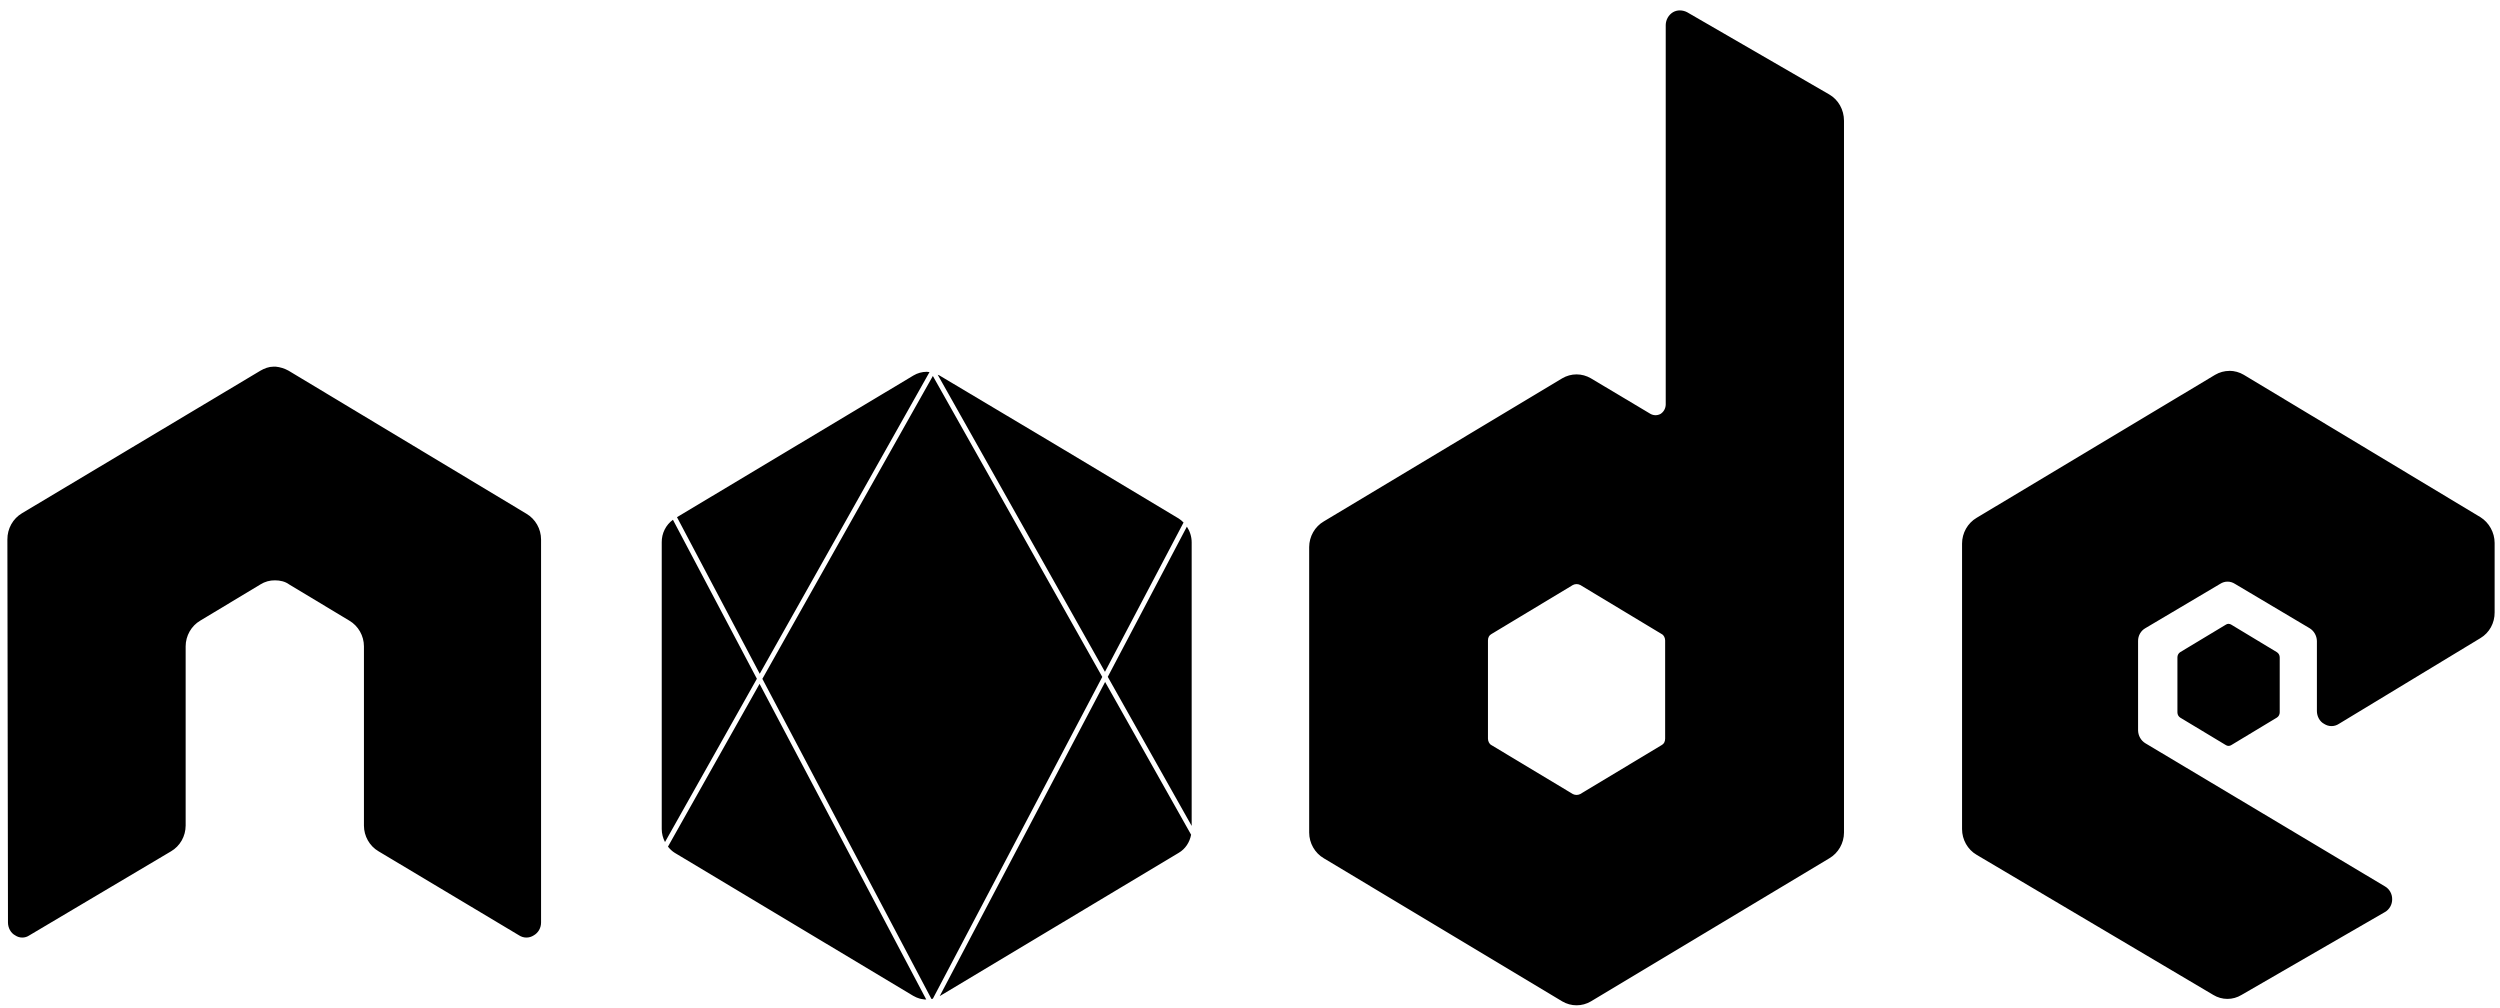 <svg width="196" height="79" viewBox="0 0 196 79" fill="none" xmlns="http://www.w3.org/2000/svg">
<path d="M131.699 0.816C131.512 0.815 131.328 0.863 131.164 0.957C130.994 1.06 130.852 1.206 130.752 1.381C130.652 1.556 130.597 1.755 130.593 1.959V31.719C130.59 31.866 130.551 32.009 130.481 32.136C130.411 32.264 130.311 32.371 130.191 32.449C130.069 32.516 129.933 32.552 129.795 32.552C129.657 32.552 129.521 32.516 129.399 32.449L124.728 29.661C124.385 29.459 123.997 29.352 123.602 29.352C123.207 29.352 122.819 29.459 122.477 29.661L103.788 40.877C103.441 41.078 103.153 41.37 102.951 41.724C102.749 42.077 102.642 42.479 102.639 42.889V65.273C102.639 66.097 103.082 66.879 103.788 67.29L122.48 78.508C122.822 78.71 123.209 78.816 123.604 78.816C123.998 78.816 124.386 78.71 124.728 78.508L143.42 67.29C144.125 66.879 144.569 66.097 144.569 65.273V9.469C144.569 8.6 144.125 7.818 143.42 7.409L132.269 0.957C132.092 0.865 131.897 0.817 131.699 0.816ZM21.428 28.747C21.078 28.747 20.726 28.882 20.418 29.061L1.726 40.237C1.375 40.444 1.084 40.743 0.882 41.105C0.681 41.466 0.576 41.877 0.579 42.294L0.625 72.323C0.625 72.736 0.841 73.15 1.194 73.334C1.358 73.446 1.55 73.505 1.747 73.505C1.943 73.505 2.135 73.446 2.299 73.334L13.412 66.742C13.758 66.54 14.045 66.247 14.246 65.893C14.447 65.539 14.553 65.136 14.555 64.726V50.673C14.555 49.849 14.996 49.068 15.703 48.656L20.418 45.818C20.763 45.601 21.16 45.491 21.564 45.499C21.96 45.499 22.359 45.589 22.668 45.818L27.384 48.656C28.09 49.068 28.533 49.849 28.533 50.673V64.728C28.533 65.549 28.972 66.331 29.675 66.74L40.699 73.334C40.87 73.445 41.069 73.505 41.272 73.505C41.474 73.505 41.673 73.445 41.844 73.334C42.02 73.235 42.166 73.088 42.267 72.91C42.368 72.732 42.421 72.529 42.419 72.323V42.294C42.419 41.47 41.977 40.69 41.27 40.276L22.622 29.061C22.309 28.887 21.965 28.78 21.611 28.745L21.428 28.747ZM174.786 29.072V29.075L174.783 29.078C174.398 29.078 174.014 29.18 173.66 29.388L154.967 40.597C154.262 41.012 153.825 41.79 153.825 42.616V65.003C153.825 65.827 154.262 66.607 154.967 67.017L173.526 78.004C173.861 78.207 174.242 78.314 174.629 78.314C175.017 78.314 175.398 78.207 175.732 78.004L186.975 71.507C187.15 71.408 187.295 71.261 187.396 71.083C187.497 70.905 187.548 70.702 187.546 70.496C187.548 70.291 187.495 70.089 187.395 69.912C187.294 69.735 187.149 69.589 186.975 69.49L168.196 58.271C168.024 58.167 167.882 58.019 167.782 57.841C167.682 57.664 167.628 57.462 167.625 57.257V50.253C167.623 50.048 167.675 49.847 167.776 49.67C167.877 49.493 168.022 49.348 168.196 49.25L174.067 45.771C174.239 45.66 174.437 45.6 174.64 45.6C174.843 45.6 175.041 45.66 175.213 45.771L181.07 49.25C181.241 49.353 181.383 49.499 181.483 49.675C181.584 49.85 181.639 50.049 181.645 50.253V55.746C181.645 56.16 181.864 56.572 182.216 56.754C182.388 56.866 182.587 56.926 182.79 56.926C182.993 56.926 183.193 56.866 183.364 56.754L194.471 50.025C194.812 49.821 195.094 49.527 195.289 49.174C195.483 48.82 195.583 48.419 195.579 48.013V42.566C195.579 41.742 195.134 40.964 194.471 40.55L175.915 29.386C175.572 29.182 175.182 29.075 174.786 29.072ZM72.654 29.149C72.29 29.15 71.932 29.249 71.616 29.437L53.076 40.547L59.563 52.825L72.874 29.171C72.802 29.161 72.727 29.153 72.654 29.149ZM73.517 29.382L86.629 52.671L92.79 40.967C92.676 40.846 92.548 40.74 92.41 40.651L82.857 34.923L73.66 29.44C73.614 29.416 73.564 29.401 73.517 29.382ZM73.136 29.476L59.77 53.221L73.026 78.32C73.063 78.313 73.099 78.309 73.136 78.299L86.418 53.071L73.136 29.476ZM52.758 40.751C52.483 40.95 52.26 41.214 52.107 41.522C51.954 41.829 51.876 42.171 51.88 42.517V65C51.88 65.358 51.975 65.707 52.136 66.017L59.339 53.215L52.758 40.751ZM93.051 41.289L86.849 53.064L93.427 64.751V42.517C93.427 42.077 93.289 41.646 93.051 41.289ZM123.604 45.793C123.703 45.793 123.802 45.817 123.893 45.864L130.281 49.712C130.458 49.804 130.547 50.028 130.547 50.212V57.905C130.547 58.134 130.456 58.32 130.281 58.411L123.889 62.255C123.799 62.3 123.701 62.323 123.602 62.323C123.502 62.323 123.404 62.3 123.314 62.255L116.924 58.414C116.747 58.323 116.656 58.092 116.656 57.908V50.215C116.656 49.986 116.749 49.805 116.924 49.712L123.314 45.864C123.404 45.817 123.503 45.793 123.604 45.793ZM174.721 48.906C174.642 48.907 174.565 48.932 174.5 48.978L170.926 51.13C170.859 51.173 170.803 51.234 170.766 51.305C170.728 51.377 170.708 51.458 170.71 51.539V55.847C170.71 56.029 170.793 56.168 170.926 56.259L174.5 58.411C174.565 58.456 174.642 58.479 174.72 58.479C174.798 58.479 174.875 58.456 174.94 58.411L178.511 56.257C178.578 56.214 178.634 56.153 178.672 56.081C178.71 56.01 178.73 55.929 178.73 55.847V51.542C178.731 51.461 178.711 51.38 178.672 51.308C178.634 51.237 178.578 51.177 178.511 51.134L174.94 48.978C174.875 48.934 174.799 48.91 174.721 48.911V48.906ZM86.641 53.465L73.674 78.093L73.695 78.082L92.413 66.861C92.935 66.556 93.27 66.034 93.383 65.442L86.641 53.465ZM59.55 53.614L52.368 66.376C52.52 66.569 52.698 66.737 52.901 66.863L71.416 77.965L71.614 78.083H71.619C71.763 78.168 71.916 78.234 72.076 78.281C72.123 78.297 72.17 78.305 72.216 78.316C72.307 78.336 72.396 78.35 72.487 78.358C72.531 78.363 72.574 78.361 72.618 78.361L59.55 53.614Z" fill="black"/>
</svg>
